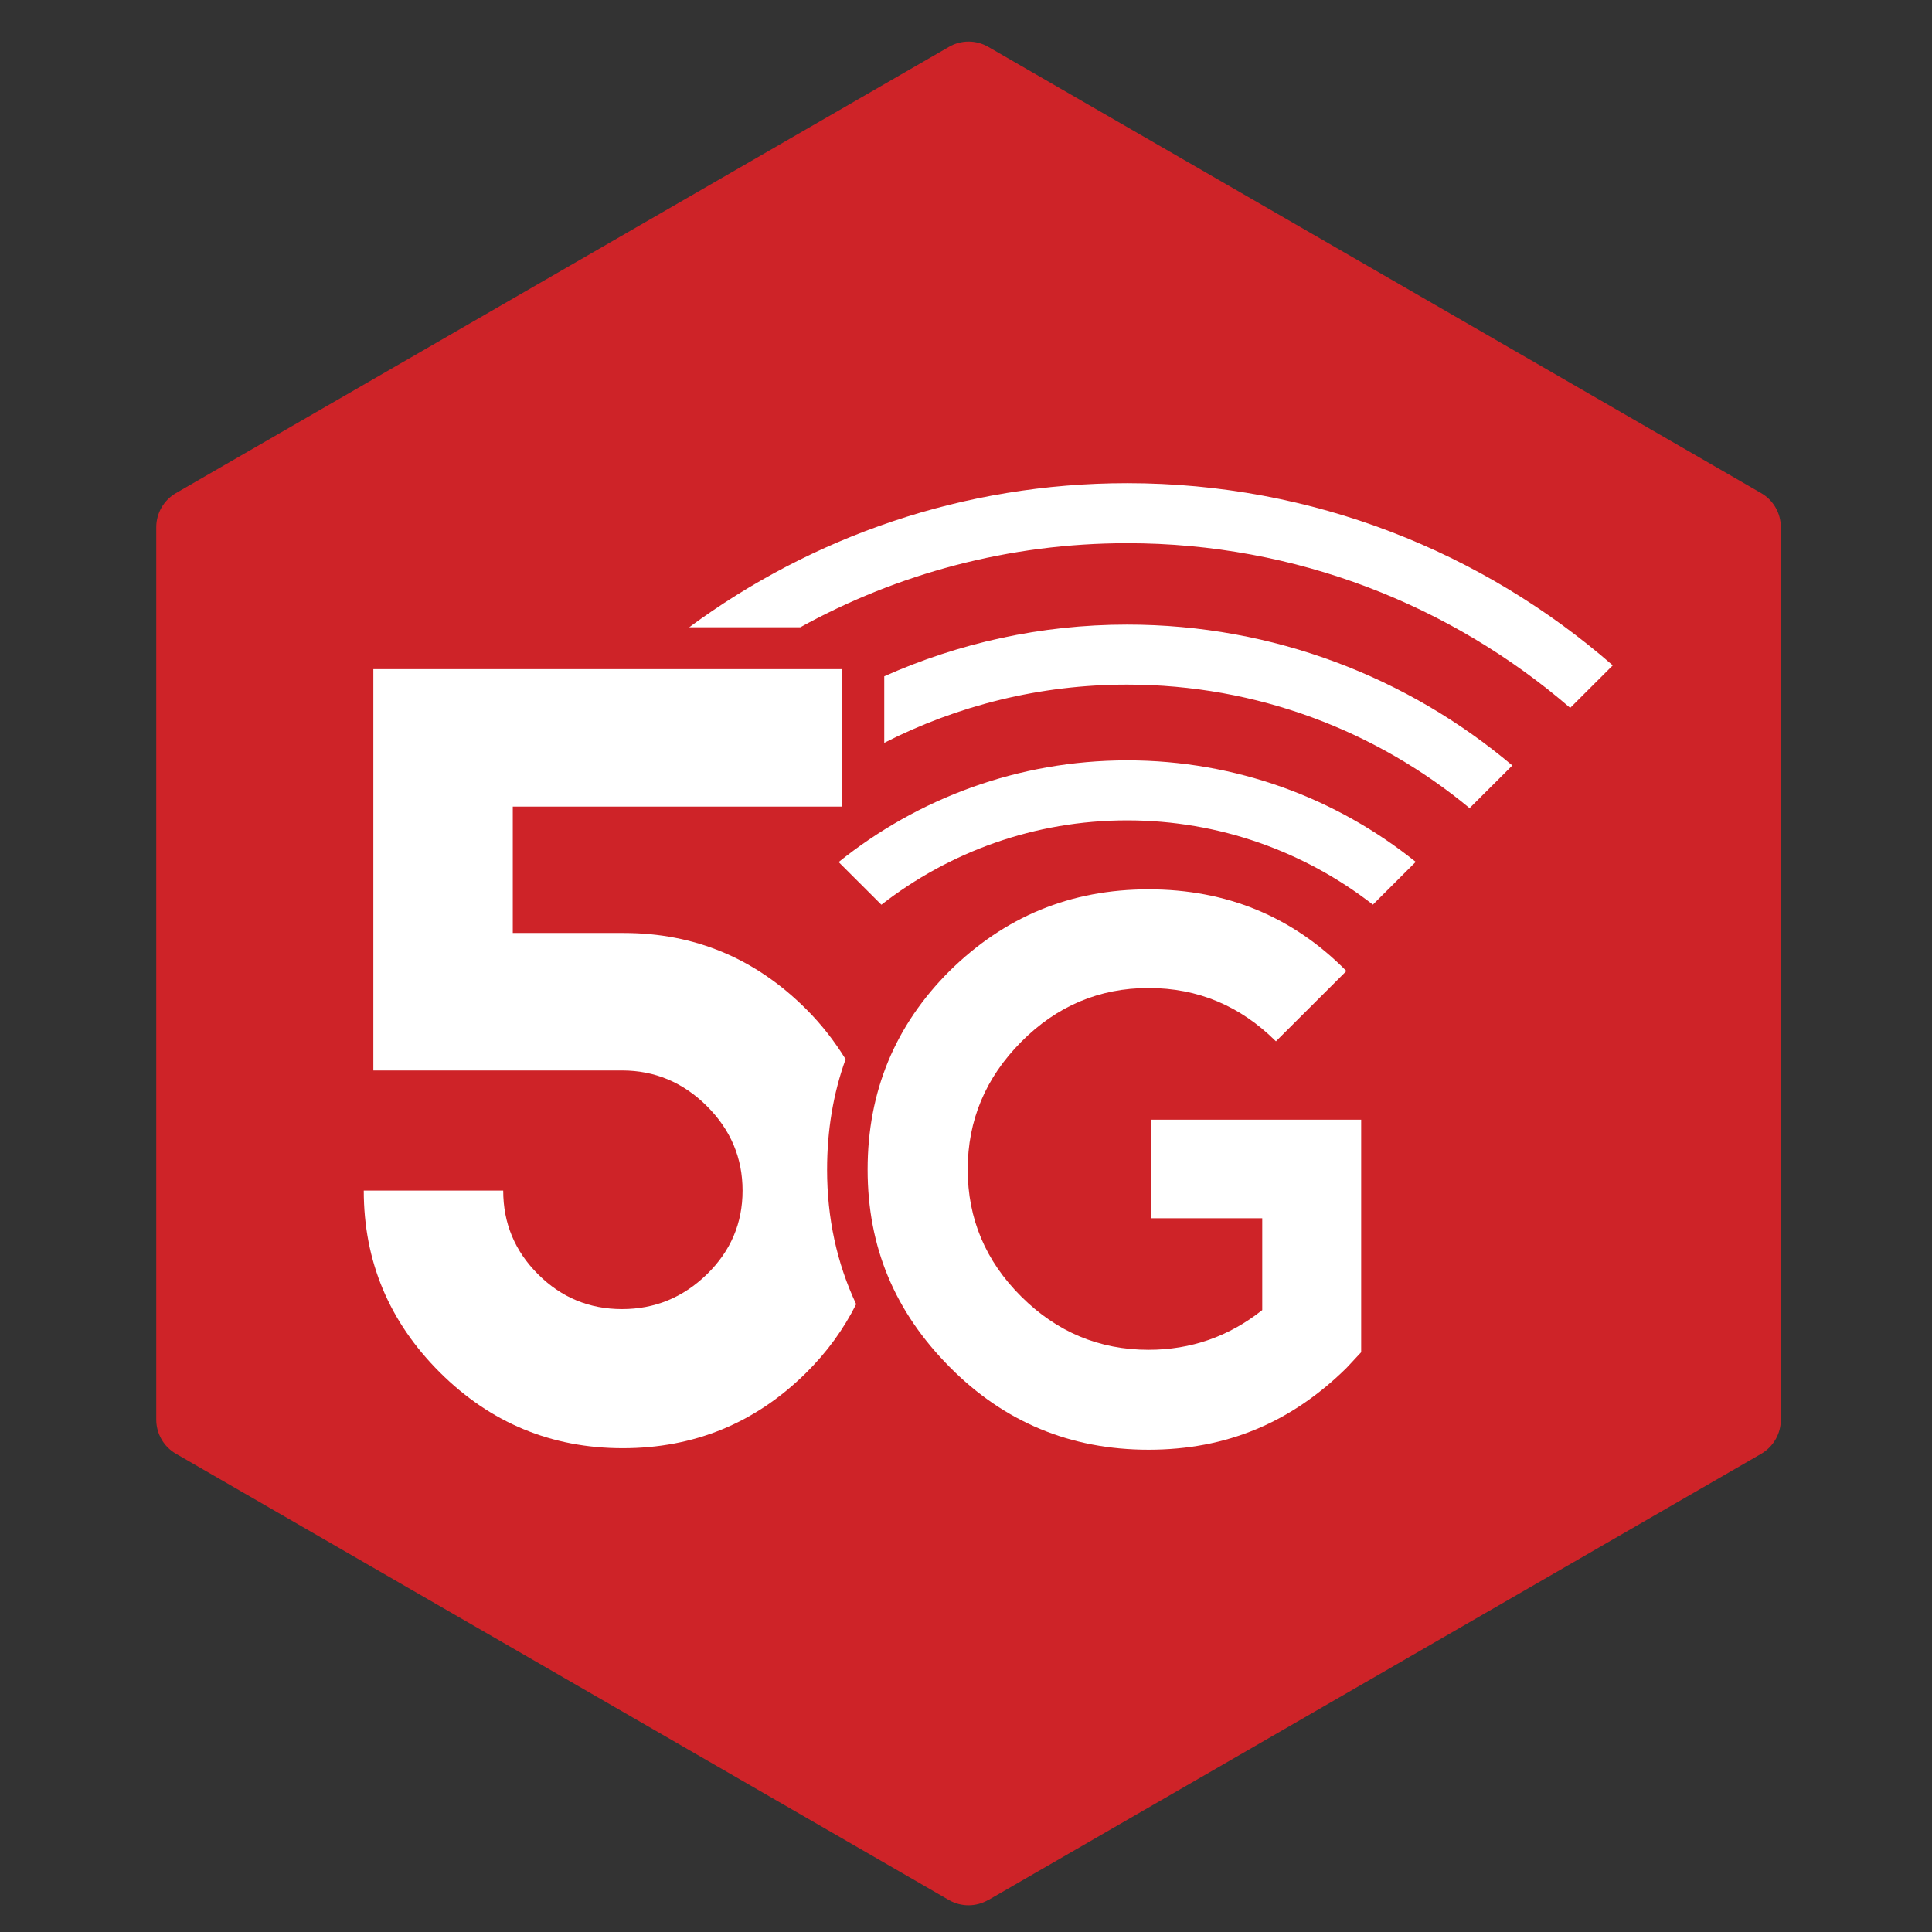 <?xml version="1.0" encoding="UTF-8"?><svg id="Layer_1" xmlns="http://www.w3.org/2000/svg" viewBox="0 0 216 216"><rect x="0" y="0" width="216" height="216" fill="#333333" stroke="none"/><defs><style>.cls-1{fill:#ce2328;fill-rule:evenodd;}.cls-1,.cls-2{stroke-width:0px;}.cls-2{fill:#fff;}</style></defs><path class="cls-1" d="m110.49,212.43l86.41-49.89c1.36-.79,2.2-2.24,2.2-3.81V58.94c0-1.57-.84-3.03-2.2-3.81L110.49,5.24c-1.36-.79-3.04-.79-4.4,0L19.67,55.13c-1.36.79-2.2,2.24-2.2,3.81v99.78c0,1.57.84,3.03,2.2,3.81l86.41,49.89c1.36.79,3.04.79,4.4,0"/><path class="cls-2" d="m128.66,125.17v11.03h12.46v10.27c-3.73,2.96-7.97,4.44-12.71,4.44-5.51,0-10.26-1.99-14.24-5.96-3.99-3.97-5.98-8.71-5.98-14.2s1.99-10.25,5.98-14.27c3.98-4.01,8.73-6.02,14.24-6.02s10.25,1.99,14.24,5.96l7.88-7.86c-6.02-6.09-13.39-9.13-22.12-9.13s-16.06,3.04-22.25,9.13c-6.1,6.09-9.16,13.49-9.16,22.19s3.05,15.9,9.16,22.07c6.1,6.17,13.52,9.26,22.25,9.26s15.93-3.04,22.12-9.13l1.65-1.77v-26h-23.52Z"/><path class="cls-2" d="m126.01,85.01c-12.2,0-23.42,4.27-32.25,11.37l4.78,4.77c7.59-5.9,17.12-9.43,27.47-9.43s19.88,3.52,27.48,9.42l4.79-4.78c-8.84-7.1-20.06-11.35-32.27-11.35"/><path class="cls-2" d="m126.01,69.83c-9.67,0-18.85,2.08-27.15,5.78v7.44c8.16-4.16,17.38-6.51,27.15-6.51,14.55,0,27.89,5.19,38.29,13.81l4.78-4.77c-11.63-9.82-26.67-15.75-43.07-15.75"/><path class="cls-2" d="m126.01,54.02c-18.32,0-35.25,6-48.96,16.11h12.42c10.84-5.98,23.3-9.4,36.55-9.4,18.92,0,36.23,6.95,49.53,18.41l4.76-4.75c-14.53-12.67-33.52-20.37-54.29-20.37"/><path class="cls-2" d="m92.47,130.75c0-4.39.69-8.5,2.07-12.33-1.22-1.98-2.67-3.87-4.44-5.63-5.67-5.65-12.46-8.48-20.37-8.48h-12.4v-14.13h36.84v-15.37h-52.43v44.87h27.81c3.66,0,6.82,1.33,9.48,3.98,2.66,2.65,3.99,5.8,3.99,9.45s-1.33,6.77-3.99,9.36c-2.66,2.59-5.82,3.89-9.48,3.89s-6.79-1.29-9.39-3.89c-2.6-2.59-3.9-5.71-3.9-9.36h-15.59c0,7.89,2.83,14.66,8.5,20.32,5.67,5.65,12.49,8.48,20.46,8.48s14.79-2.8,20.46-8.39c2.39-2.36,4.24-4.94,5.63-7.71-2.16-4.6-3.25-9.63-3.25-15.04"/></svg>